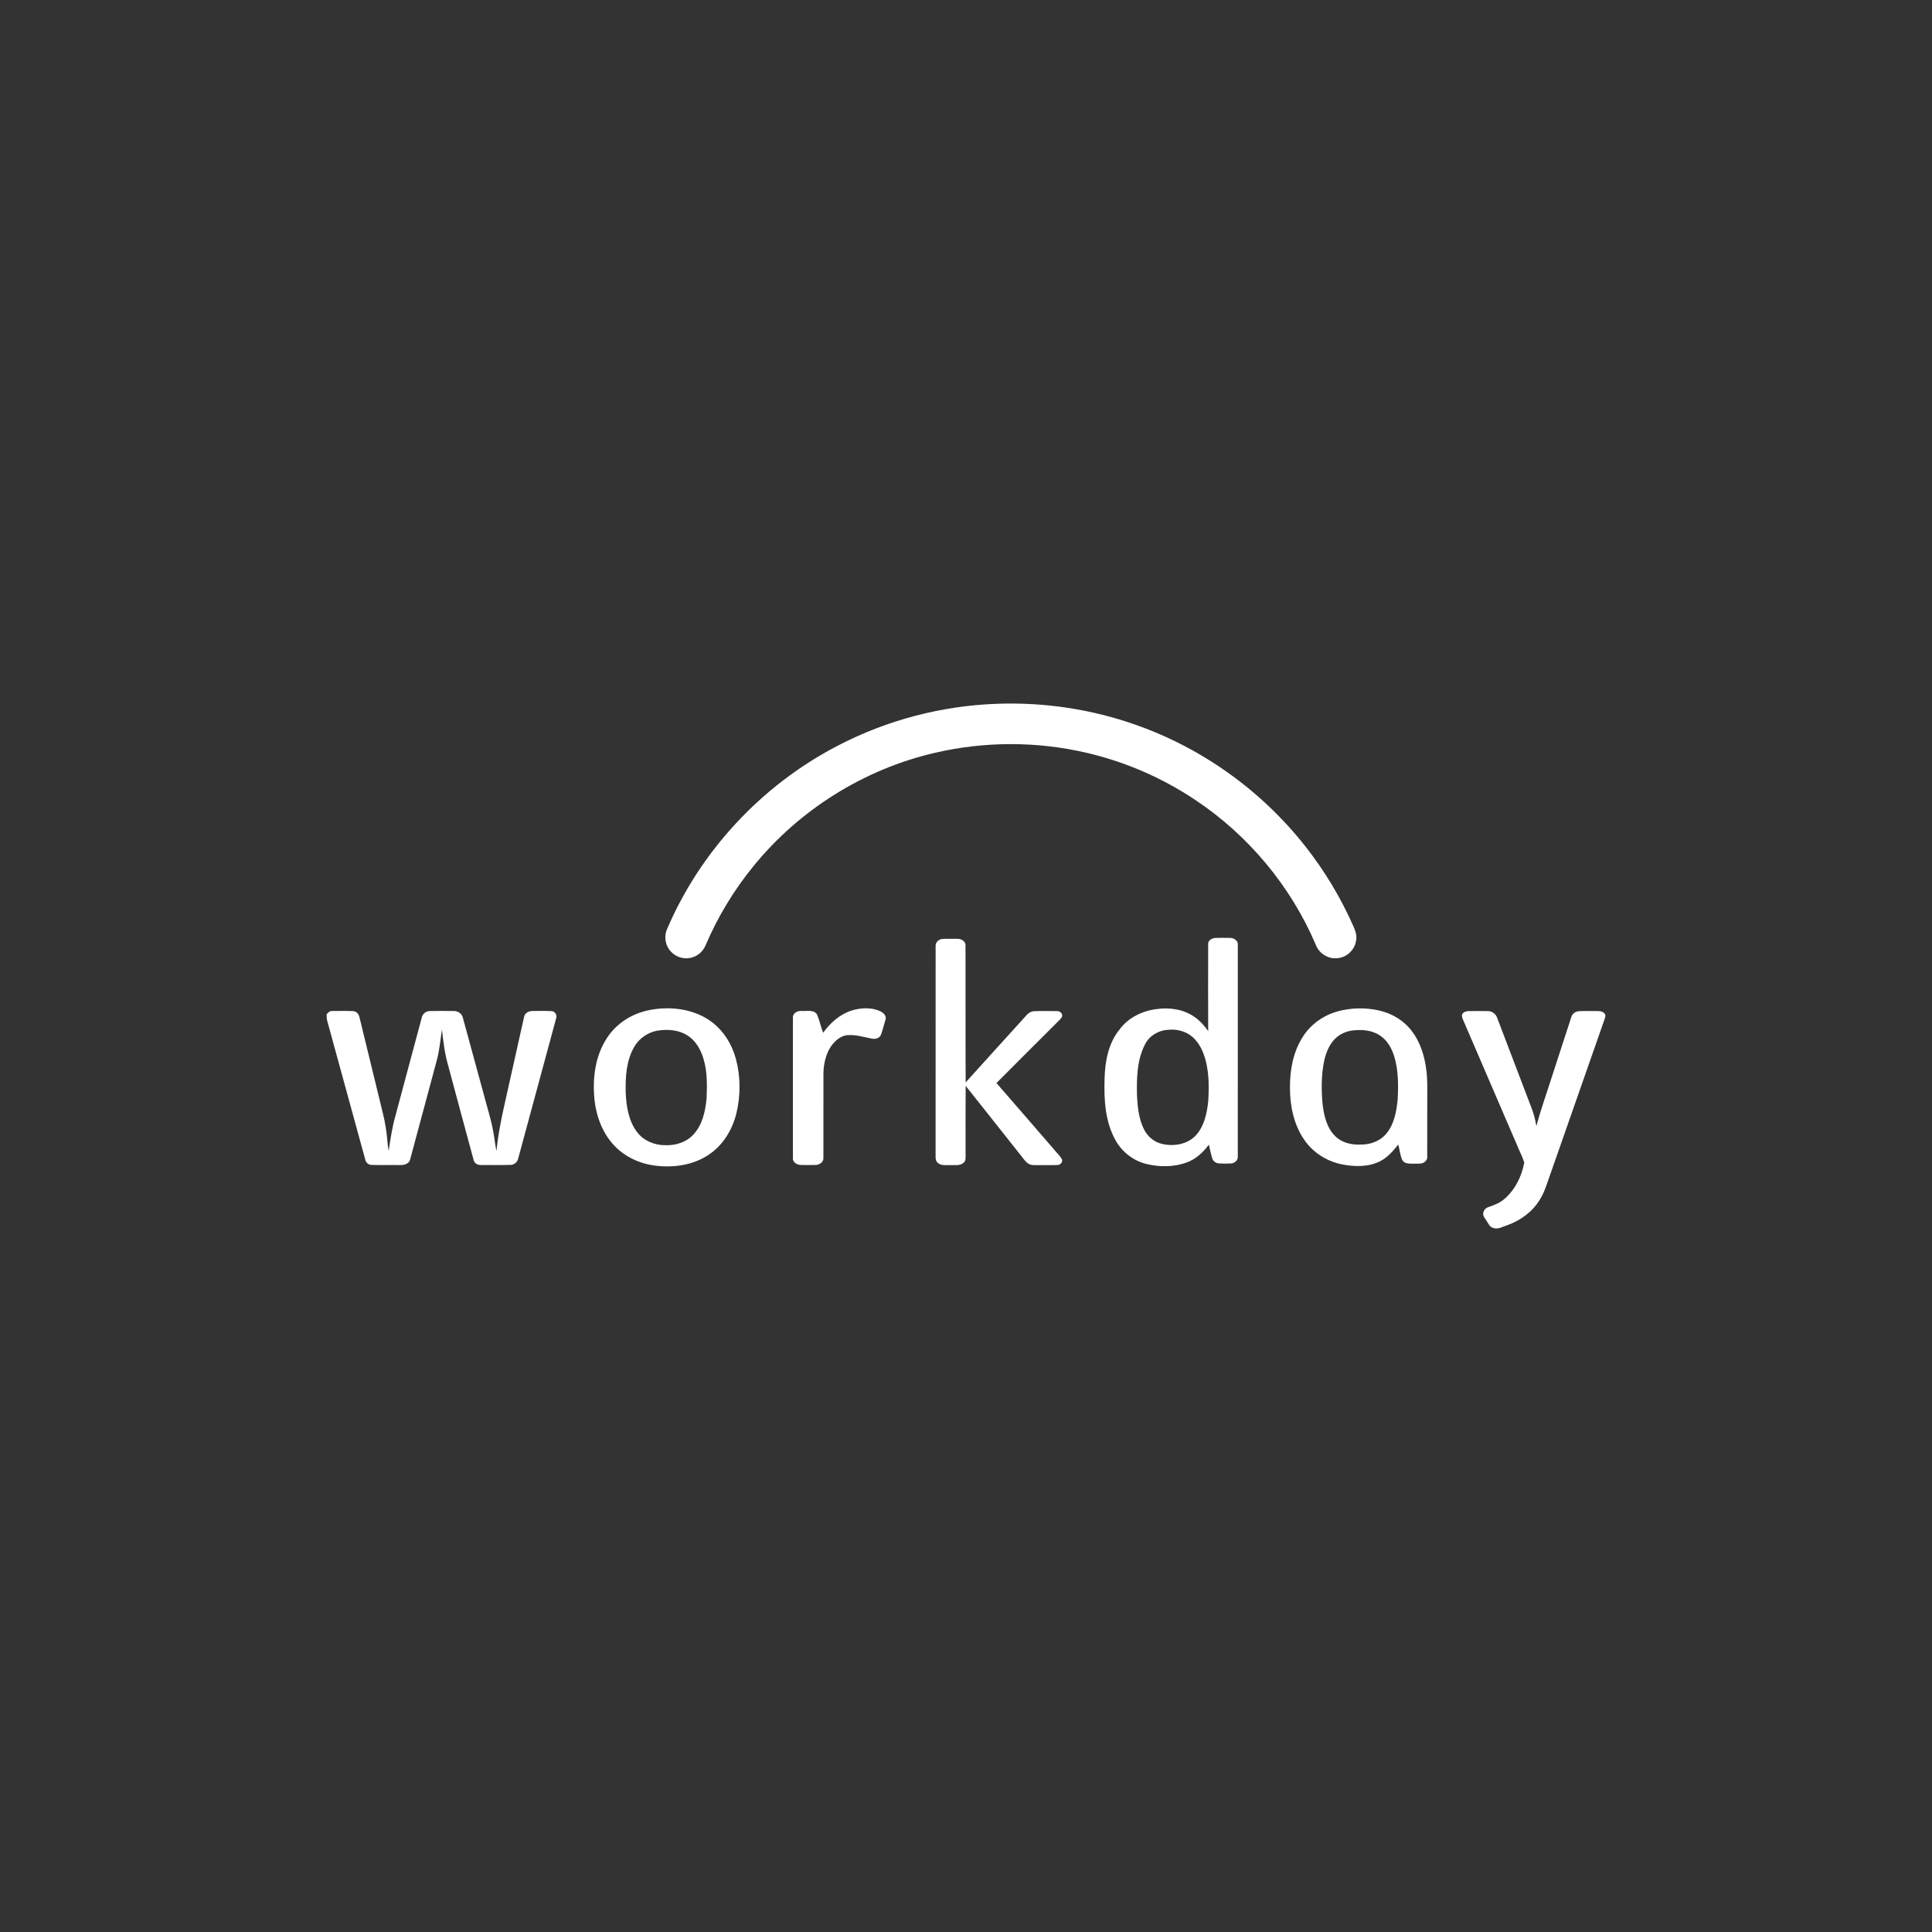 <?xml version="1.0" encoding="utf-8"?>
<!-- Generator: Adobe Illustrator 19.0.0, SVG Export Plug-In . SVG Version: 6.00 Build 0)  -->
<svg version="1.1" xmlns="http://www.w3.org/2000/svg" xmlns:xlink="http://www.w3.org/1999/xlink" x="0px" y="0px"
	 viewBox="0 0 240 240" style="enable-background:new 0 0 240 240;" xml:space="preserve">
<rect x="0" y="0" width="240" height="240" fill="#333333" stroke="none"/>
<style type="text/css">
	.st0{display:none;}
	.st1{display:inline;fill:#7D7D7D;stroke:#000000;stroke-miterlimit:10;}
	.st2{display:inline;}
	.st3{fill:#FFFFFF;}
	.st4{fill-rule:evenodd;clip-rule:evenodd;fill:#FFFFFF;}
</style>
<g id="background" class="st0">
	<rect id="XMLID_1_" x="-290.011" y="-287.714" class="st1" width="821.978" height="815.385"/>
</g>
<g id="adobe" class="st0">
	<g id="XMLID_41_" class="st2">
		<polygon id="XMLID_59_" class="st3" points="138.249,135.22 119.729,92.166 107.372,121.175 120.678,121.175 126.917,135.22 		"/>
		<polygon id="XMLID_58_" class="st3" points="158.759,134.888 128.982,64.755 158.759,64.755 		"/>
		<polygon id="XMLID_57_" class="st3" points="110.551,64.755 80.97,134.421 80.97,64.755 		"/>
		<path id="XMLID_54_" class="st3" d="M154.389,171.146c1.161,0.03,2.321-0.302,3.09-1.04l0.964,3.797
			c-0.784,0.528-1.582,1.07-4.401,1.13c-5.425,0.136-7.776-4.144-7.776-9.494c0-5.35,2.471-9.75,6.676-9.705
			c4.807-0.045,6.088,4.355,6.088,9.705c0,0.361-0.015,0.724-0.03,1.085h-8.394C150.802,169.368,151.918,171.086,154.389,171.146z
			 M152.942,159.633c-0.89,0-1.733,1.461-2.064,3.526h3.857C154.48,161.049,153.831,159.633,152.942,159.633z"/>
		<path id="XMLID_51_" class="st3" d="M121.989,155.836c4.415,0,6.676,4.355,6.676,9.705c0,5.349-2.261,9.705-6.676,9.705
			c-4.415,0-6.661-4.355-6.661-9.705C115.329,160.19,117.574,155.836,121.989,155.836z M119.819,165.54
			c0,3.255,0.98,5.907,2.17,5.907c1.19,0,2.17-2.652,2.17-5.907c0-3.255-0.98-5.907-2.17-5.907
			C120.799,159.633,119.819,162.285,119.819,165.54z"/>
		<path id="XMLID_48_" class="st3" d="M134.979,174.959h-4.175v-26.297h4.702v8.168c0.813-0.407,1.658-0.678,2.532-0.693
			c4.295-0.076,5.907,5.832,6.013,9.614c0.105,3.828-1.929,9.479-5.787,9.494c-1.311,0.015-2.366-0.618-3.285-1.356V174.959z
			 M135.507,169.488c0.437,1.161,1.01,2.035,1.884,2.004c1.326-0.015,2.155-3.647,2.155-5.681c0.015-2.08-0.527-5.681-2.095-5.862
			c-0.859-0.091-1.492,0.663-1.944,1.627V169.488z"/>
		<path id="XMLID_45_" class="st3" d="M108.427,173.888c-0.92,0.739-1.974,1.371-3.285,1.356c-3.858-0.015-5.892-5.666-5.786-9.494
			c0.105-3.783,1.718-9.69,6.013-9.614c0.874,0.015,1.718,0.286,2.532,0.693v-8.168h4.701v26.297h-4.174V173.888z M107.899,161.577
			c-0.452-0.964-1.085-1.718-1.944-1.627c-1.567,0.181-2.11,3.782-2.095,5.862c0,2.034,0.829,5.666,2.155,5.681
			c0.859,0.03,1.432-0.844,1.884-2.004V161.577z"/>
		<path id="XMLID_42_" class="st3" d="M92.754,168.283h-4.34l-1.266,6.676h-4.551l5.712-25.483h4.838l5.349,25.483H93.96
			L92.754,168.283z M89.138,164.455h2.923l-1.432-7.897L89.138,164.455z"/>
	</g>
</g>
<g id="genentech" class="st0">
	<g id="XMLID_62_" class="st2">
		<path id="XMLID_77_" class="st4" d="M55.853,116.472v-2.353c0,0,0.619-6.644-11.727-6.644c-11.45,0-12,6.644-12,6.644v11.83
			c0,0,0.964,6.576,12,6.576c9.382,0,11.727-4.707,11.727-4.707v-8.439H44.126v3.182h5.518v5.258c0,0-0.274,1.525-5.518,1.525
			c-6.138,0-5.793-3.394-5.793-3.394v-11.83c0,0-0.345-3.598,5.793-3.598c6.002,0,5.518,3.598,5.518,3.598v2.353H55.853
			L55.853,116.472z"/>
		<path id="XMLID_76_" class="st4" d="M77.511,115.796v15.985h4.999v-12.369c0.002,0,0-2.042,4.072-2.042
			c4.105,0,4.105,2.008,4.105,2.008v12.421h4.999v-12.94c0,0-0.207-4.222-9.105-4.222c-3.047,0-5.069,0.492-6.414,1.145l0.035-0.005
			L77.511,115.796L77.511,115.796z"/>
		<path id="XMLID_75_" class="st4" d="M117.243,115.796v15.985h5.001v-12.369c0,0,0-2.042,4.071-2.042
			c4.102,0,4.102,2.008,4.102,2.008v12.421h5v-12.94c0,0-0.206-4.222-9.102-4.222c-3.047,0-5.07,0.492-6.417,1.145l0.035-0.005
			L117.243,115.796L117.243,115.796z"/>
		<path id="XMLID_72_" class="st4" d="M167.797,124.877h-13.175c0,0-0.036,2.962-0.011,2.962c0.022,0,0.011,2.022,4.081,2.022
			c4.107,0,4.111-2.032,4.111-2.032l-0.005-1.326h4.998v1.314c0,0,0.38,4.707-9.105,4.707c-9.484,0-9.071-4.707-9.071-4.707v-8.199
			c0,0-0.38-4.707,9.071-4.707c9.52,0,9.105,4.742,9.105,4.742V124.877L167.797,124.877z M154.614,119.724l0.008,1.832h8.177
			c0,0,0.013-1.84,0.013-1.832c0,0,0.005-2.076-4.119-2.076C154.622,117.648,154.614,119.724,154.614,119.724L154.614,119.724z"/>
		<path id="XMLID_71_" class="st4" d="M187.732,121.855v-2.201c0,0,0.413-4.742-9.106-4.742c-9.448,0-9.07,4.707-9.07,4.707v8.199
			c0,0-0.414,4.707,9.07,4.707c9.484,0,9.106-4.707,9.106-4.707v-2.04h-5.001l0.007,2.051c0,0-0.007,2.032-4.113,2.032
			c-4.069,0-4.058-2.043-4.083-2.044c-0.021,0,0.014-8.093,0.014-8.093c0.014,0,0.068-2.076,4.277-2.076
			c3.964,0,3.896,2.041,3.896,2.041v2.157L187.732,121.855L187.732,121.855z"/>
		<path id="XMLID_70_" class="st4" d="M136.559,115.516h1.585v-3.839h5v3.839h5.484v2.699h-5.484v9.825c0,0,0.277,2.491,5.243,1.804
			c0,0,0.026,2.438-0.006,2.444c-4.311,0.56-10.237,0.112-10.237-4.248c0-4.358,0-9.825,0-9.825h-1.585V115.516L136.559,115.516z"/>
		<path id="XMLID_69_" class="st4" d="M189.698,107.689c0,0,5.001,0.044,5.001-0.008c0-0.035-0.027,7.335,0,7.335
			c1.102-0.236,2.423-0.38,4.069-0.38c8.899,0,9.106,4.222,9.106,4.222v12.94h-5.001v-12.421c0,0,0-2.008-4.105-2.008
			c-4.069,0-4.069,2.042-4.069,2.042v12.369h-5.001V107.689L189.698,107.689z"/>
		<path id="XMLID_66_" class="st4" d="M115.556,124.877h-13.173c0,0-0.035,2.962-0.011,2.962c0.022,0,0.011,2.022,4.08,2.022
			c4.106,0,4.114-2.032,4.114-2.032l-0.008-1.326h4.998v1.314c0,0,0.382,4.707-9.105,4.707c-9.485,0-9.07-4.707-9.07-4.707v-8.199
			c0,0-0.378-4.707,9.07-4.707c9.519,0,9.105,4.742,9.105,4.742V124.877L115.556,124.877z M102.377,119.724l0.006,1.832h8.175
			c0,0,0.014-1.84,0.014-1.832c0.001,0,0.006-2.076-4.121-2.076C102.383,117.648,102.377,119.724,102.377,119.724L102.377,119.724z"
			/>
		<path id="XMLID_63_" class="st4" d="M75.821,124.877H62.645c0,0-0.033,2.962-0.009,2.962c0.023,0,0.009,2.022,4.081,2.022
			c4.103,0,4.113-2.032,4.113-2.032l-0.009-1.326h5.001v1.314c0,0,0.38,4.707-9.105,4.707c-9.485,0-9.071-4.707-9.071-4.707v-8.199
			c0,0-0.38-4.707,9.071-4.707c9.519,0,9.105,4.742,9.105,4.742V124.877L75.821,124.877z M62.64,119.724l0.005,1.832h8.175
			c0,0,0.016-1.84,0.016-1.832c0,0,0.006-2.076-4.119-2.076C62.645,117.648,62.64,119.724,62.64,119.724L62.64,119.724z"/>
	</g>
</g>
<g id="cisco" class="st0">
	<g id="XMLID_78_" class="st2">
		<rect id="XMLID_94_" x="89.58" y="49.05" class="st3" width="6.142" height="24.335"/>
		<path id="XMLID_93_" class="st3" d="M145.238,56.024c-0.249-0.131-2.224-1.304-5.167-1.304c-3.962,0-6.722,2.767-6.722,6.495
			c0,3.616,2.641,6.497,6.722,6.497c2.89,0,4.906-1.145,5.167-1.292v6.535c-0.773,0.213-2.865,0.865-5.598,0.865
			c-6.905,0-12.959-4.764-12.959-12.605c0-7.27,5.477-12.596,12.959-12.596c2.89,0,5.022,0.697,5.598,0.87V56.024z"/>
		<path id="XMLID_92_" class="st3" d="M81.145,56.024c-0.248-0.131-2.223-1.304-5.165-1.304c-3.975,0-6.729,2.767-6.729,6.495
			c0,3.616,2.636,6.497,6.729,6.497c2.89,0,4.892-1.145,5.165-1.292v6.535c-0.77,0.213-2.863,0.865-5.61,0.865
			c-6.898,0-12.954-4.764-12.954-12.605c0-7.27,5.486-12.596,12.954-12.596c2.89,0,5.022,0.697,5.61,0.87V56.024z"/>
		<path id="XMLID_89_" class="st3" d="M177.419,61.214c0,6.962-5.373,12.605-12.854,12.605c-7.493,0-12.854-5.643-12.854-12.605
			c0-6.952,5.361-12.596,12.854-12.596C172.046,48.618,177.419,54.262,177.419,61.214z M164.565,54.814
			c-3.649,0-6.357,2.867-6.357,6.4c0,3.538,2.708,6.404,6.357,6.404c3.635,0,6.343-2.867,6.343-6.404
			C170.908,57.681,168.2,54.814,164.565,54.814z"/>
		<path id="XMLID_88_" class="st3" d="M119.017,54.579c-0.091-0.026-2.68-0.739-4.799-0.739c-2.472,0-3.806,0.822-3.806,1.991
			c0,1.485,1.805,1.999,2.811,2.324l1.7,0.536c3.989,1.266,5.807,3.998,5.807,6.957c0,6.118-5.375,8.171-10.083,8.171
			c-3.269,0-6.329-0.6-6.63-0.666v-5.598c0.549,0.135,3.125,0.901,5.807,0.901c3.047,0,4.459-0.889,4.459-2.272
			c0-1.235-1.217-1.942-2.746-2.423c-0.366-0.123-0.929-0.296-1.307-0.427c-3.426-1.079-6.278-3.085-6.278-7.113
			c0-4.553,3.413-7.611,9.076-7.611c2.995,0,5.806,0.728,5.99,0.775V54.579z"/>
		<path id="XMLID_87_" class="st3" d="M56.069,22.891c0-1.672-1.369-3.033-3.048-3.033c-1.676,0-3.048,1.361-3.048,3.033v6.39
			c0,1.688,1.372,3.052,3.048,3.052c1.679,0,3.048-1.363,3.048-3.052V22.891z"/>
		<path id="XMLID_86_" class="st3" d="M72.816,14.507c0-1.672-1.373-3.037-3.048-3.037c-1.679,0-3.048,1.366-3.048,3.037v14.775
			c0,1.688,1.369,3.052,3.048,3.052c1.675,0,3.048-1.363,3.048-3.052V14.507z"/>
		<path id="XMLID_85_" class="st3" d="M89.568,3.037C89.568,1.361,88.195,0,86.521,0c-1.687,0-3.06,1.361-3.06,3.037v32.319
			c0,1.684,1.373,3.042,3.06,3.042c1.674,0,3.047-1.359,3.047-3.042V3.037z"/>
		<path id="XMLID_84_" class="st3" d="M106.306,14.507c0-1.672-1.36-3.037-3.047-3.037c-1.673,0-3.047,1.366-3.047,3.037v14.775
			c0,1.688,1.374,3.052,3.047,3.052c1.687,0,3.047-1.363,3.047-3.052V14.507z"/>
		<path id="XMLID_83_" class="st3" d="M123.044,22.891c0-1.672-1.372-3.033-3.033-3.033c-1.687,0-3.047,1.361-3.047,3.033v6.39
			c0,1.688,1.36,3.052,3.047,3.052c1.661,0,3.033-1.363,3.033-3.052V22.891z"/>
		<path id="XMLID_82_" class="st3" d="M139.799,14.507c0-1.672-1.361-3.037-3.049-3.037c-1.674,0-3.033,1.366-3.033,3.037v14.775
			c0,1.688,1.359,3.052,3.033,3.052c1.688,0,3.049-1.363,3.049-3.052V14.507z"/>
		<path id="XMLID_81_" class="st3" d="M156.549,3.037c0-1.676-1.361-3.037-3.035-3.037c-1.686,0-3.044,1.361-3.044,3.037v32.319
			c0,1.684,1.359,3.042,3.044,3.042c1.674,0,3.035-1.359,3.035-3.042V3.037z"/>
		<path id="XMLID_80_" class="st3" d="M173.301,14.507c0-1.672-1.359-3.037-3.073-3.037c-1.674,0-3.032,1.366-3.032,3.037v14.775
			c0,1.688,1.359,3.052,3.032,3.052c1.714,0,3.073-1.363,3.073-3.052V14.507z"/>
		<path id="XMLID_79_" class="st3" d="M190.027,22.891c0-1.672-1.361-3.033-3.033-3.033c-1.688,0-3.049,1.361-3.049,3.033v6.39
			c0,1.688,1.361,3.052,3.049,3.052c1.672,0,3.033-1.363,3.033-3.052V22.891z"/>
	</g>
</g>
<g id="intel" class="st0">
	<g id="XMLID_95_" class="st2">
		<path id="XMLID_105_" class="st4" d="M43.332,108.469v4.089c0,7.214,2.861,13.627,5.775,17.992
			c3.298,4.942,7.692,7.865,12.727,11.04c3.973,2.505,11.995,5.283,17.414,6.353c6.68,1.319,13.422,2.31,21.457,2.31h3.961
			c24.693,0,49.781-7.17,65.934-15.717v-11.628c-4.371,2.313-9.752,5.366-14.797,6.925c-1.072,0.331-2.764,1.064-3.887,1.479
			c-1.383,0.511-2.741,0.846-4.11,1.384c-2.048,0.806-6.177,1.912-8.46,2.401c-2.94,0.631-5.735,1.43-8.815,2.046
			c-3.177,0.636-6.006,0.978-9.304,1.557c-3.05,0.536-6.662,0.721-9.916,0.945c-3.399,0.234-6.927,0.384-10.605,0.384h-0.767
			c-13.095,0-25.587-2.059-34.33-6.432c-8.41-4.206-16.271-12.002-16.271-24.491v-1.15c0-5.875,1.804-10.389,3.501-14.643
			c0.745-1.868,2.149-4.248,3.22-5.853c0.669-1.003,1.212-1.733,1.915-2.685c0.628-0.851,1.606-1.769,2.098-2.502v-4.089
			c-2.037,1.364-4.179,4.048-5.907,5.849c-1.961,2.043-3.415,4.322-5.031,6.725C46.735,94.325,43.332,102.624,43.332,108.469
			L43.332,108.469z"/>
		<path id="XMLID_104_" class="st4" d="M196.668,86.363v-3.706c-0.043-0.068-0.594-4.146-0.69-4.677
			c-0.24-1.336-0.725-3.043-1.187-4.18c-1.154-2.838-2.113-4.758-3.838-7.023c-3.192-4.191-6.993-7.219-11.747-9.848
			c-8.727-4.826-22.009-7.751-35.567-7.751h-1.15c-13.989,0-25.558,2.326-36.493,5.419c-2.888,0.817-5.237,1.66-7.927,2.551
			c-2.227,0.738-5.487,1.973-7.503,2.975c-2.389,1.188-4.772,2.208-7.111,3.367c-1.239,0.614-5.996,3.525-6.772,3.706v3.067
			c1.054-0.246,4.938-2.391,6.43-3.026c2.071-0.881,4.671-2.189,6.756-2.827c0.946-0.289,2.508-0.881,3.447-1.281
			c1.139-0.486,2.329-0.782,3.54-1.188c2.307-0.774,4.886-1.646,7.326-2.257c5.256-1.318,9.888-2.388,15.638-3.402
			c4.899-0.863,11.79-1.736,17.303-1.736h5.75c11.196,0,23.315,2.571,30.495,6.561c4.357,2.421,7.285,4.458,10.289,8.239
			c2.264,2.849,5.088,8.532,5.088,13.568v2.172c0,5.307-2.757,11.014-5.058,14.109c-1.395,1.877-2.778,3.548-4.491,5.092
			c-0.833,0.751-4.721,3.837-5.656,4.055v8.433c1.801-0.15,7.221-3.639,8.614-4.675c2.566-1.908,4.866-4.105,6.825-6.592
			c2.227-2.829,3.429-4.902,5.049-8.368c0.733-1.569,1.157-3.18,1.692-4.953C195.936,91.467,196.653,86.386,196.668,86.363
			L196.668,86.363z"/>
		<path id="XMLID_101_" class="st4" d="M127.795,100.546v1.533c0,8.785,5.391,15.206,14.184,15.206h1.661
			c2.662,0,4.563-0.645,6.468-1.454c2.074-0.881,3.129-2.383,4.682-3.435l-5.016-4.694c-0.988,1.475-3.726,2.939-6.261,2.939h-1.406
			c-3.326,0-6.389-2.828-6.389-6.006v-0.894h19.934v-3.45c0-4.064-1.453-7.978-3.229-10.315c-1.686-2.218-5.106-4.763-8.91-4.763
			h-2.428c-4.019,0-7.655,2.523-9.617,4.694C129.463,92.124,127.795,96.345,127.795,100.546L127.795,100.546z M135.717,97.48v0.894
			h12.011v-0.639c0-3.172-2.281-6.006-5.622-6.006h-0.639C138.525,91.729,135.717,94.6,135.717,97.48L135.717,97.48z"/>
		<path id="XMLID_100_" class="st4" d="M80.644,116.774h7.794V92.113h7.028c1.549,0,2.811,1.199,2.811,2.683v21.978h7.922v-21.85
			c0-5.185-3.529-9.2-8.689-9.2H80.644V116.774L80.644,116.774z"/>
		<path id="XMLID_99_" class="st4" d="M111.95,107.574c0,5.248,3.412,9.2,8.561,9.2h5.367v-6.645h-3.961
			c-1.173,0-2.044-1.358-2.044-2.556V92.113h6.006v-6.389h-6.006v-8.561h-7.922V107.574L111.95,107.574z"/>
		<path id="XMLID_98_" class="st4" d="M160.25,109.235c0,2.121,1.285,4.045,2.394,5.145c0.596,0.591,1.536,1.079,2.408,1.426
			c1.221,0.486,1.852,0.417,3.12,0.713V72.818h-7.922V109.235L160.25,109.235z"/>
		<path id="XMLID_97_" class="st4" d="M65.535,93.006l0.031,15.462c0,5.238,3.071,8.578,8.05,8.689V85.724l-7.893,0.001
			L65.535,93.006L65.535,93.006z"/>
		<polygon id="XMLID_96_" class="st4" points="65.694,81.379 73.616,81.379 73.616,73.84 65.694,73.84 65.694,81.379 		"/>
	</g>
</g>
<g id="sony" class="st0">
	<g id="XMLID_106_" class="st2">
		<g id="XMLID_112_">
			<path id="XMLID_113_" class="st3" d="M94.212,178.315c-6.499,0-12.531-1.95-16.558-5.563c-3.042-2.73-4.505-6.44-4.505-10.257
				c0-3.772,1.525-7.507,4.505-10.223c3.738-3.407,10.342-5.542,16.558-5.542c6.879,0,12.385,1.733,16.594,5.552
				c2.995,2.717,4.444,6.436,4.444,10.213c0,3.661-1.537,7.561-4.444,10.257C106.887,176.388,100.729,178.315,94.212,178.315v-4.167
				c3.45,0,6.649-1.19,8.883-3.412c2.22-2.209,3.254-4.924,3.254-8.241c0-3.18-1.116-6.15-3.254-8.257
				c-2.204-2.173-5.48-3.394-8.883-3.394c-3.413,0-6.692,1.21-8.897,3.394c-2.127,2.106-3.245,5.087-3.245,8.257
				c0,3.16,1.129,6.137,3.245,8.241c2.207,2.196,5.474,3.412,8.897,3.412V178.315z"/>
		</g>
		<g id="XMLID_110_">
			<path id="XMLID_111_" class="st3" d="M46.713,146.744c-3.476,0-7.426,0.65-10.781,2.149c-3.096,1.383-5.632,3.616-5.632,7.322
				c-0.002,3.335,2.119,5.29,2.062,5.236c0.902,0.831,2.354,2.245,6.15,3.075c1.697,0.371,5.324,0.94,8.938,1.32
				c3.584,0.377,7.115,0.736,8.55,1.1c1.142,0.29,3.062,0.686,3.062,2.838c0,2.144-2.021,2.798-2.372,2.939
				c-0.351,0.141-2.776,1.252-7.135,1.252c-3.217,0-7.085-0.968-8.496-1.471c-1.624-0.579-3.33-1.344-4.92-3.286
				c-0.396-0.483-1.019-1.807-1.019-3.119h-3.945v11.053h4.384c0,0,0-1.213,0-1.494c0-0.169,0.212-0.87,0.949-0.536
				c0.916,0.416,3.603,1.487,6.414,2.073c2.304,0.481,3.791,0.826,6.655,0.826c4.674,0,7.186-0.761,8.922-1.257
				c1.635-0.467,3.655-1.309,5.298-2.618c0.888-0.708,2.838-2.522,2.838-5.816c0-3.161-1.696-5.123-2.293-5.72
				c-0.813-0.813-1.806-1.445-2.841-1.931c-0.901-0.423-2.325-0.934-3.489-1.219c-2.26-0.555-7.369-1.238-9.814-1.494
				c-2.561-0.268-7.007-0.637-8.782-1.186c-0.539-0.167-1.634-0.69-1.634-1.963c0-0.906,0.501-1.674,1.493-2.295
				c1.573-0.985,4.754-1.6,8.069-1.6c3.918-0.014,7.237,0.883,9.348,1.825c0.719,0.321,1.558,0.782,2.226,1.327
				c0.752,0.614,1.811,1.889,2.192,3.668h3.541v-9.621h-3.954v1.117c0,0.362-0.372,0.831-1.076,0.442
				C57.849,148.756,52.846,146.753,46.713,146.744z"/>
		</g>
		<g id="XMLID_108_">
			<path id="XMLID_109_" class="st3" d="M133.364,148.493l19.288,17.406l-0.198-11.719c-0.02-1.537-0.303-2.179-1.964-2.179
				c-2.222,0-3.627,0-3.627,0v-3.505h16.493v3.505c0,0-1.317,0-3.539,0c-1.695,0-1.801,0.543-1.823,2.179l0.299,22.395h-5.648
				l-22.214-19.828l0.003,14.071c0.02,1.531,0.092,2.25,1.667,2.25c2.22,0,3.962,0,3.962,0v3.505h-16.197v-3.505
				c0,0,1.566,0,3.786,0c1.414,0,1.358-1.348,1.358-2.329v-16.425c0-1.06-0.149-2.309-2.369-2.309h-3.072v-3.511H133.364z"/>
		</g>
		<path id="XMLID_107_" class="st3" d="M182.2,173.061c0.154,0,0.843-0.02,0.976-0.061c0.381-0.118,0.64-0.39,0.76-0.673
			c0.05-0.119,0.076-0.646,0.076-0.758c0,0,0.002-5.356,0.002-5.541c0-0.133-0.01-0.192-0.236-0.487
			c-0.249-0.325-10.102-11.492-10.553-11.984c-0.561-0.612-1.544-1.556-3.039-1.556c-1.189,0-3.426,0-3.426,0v-3.507h19.338v3.503
			c0,0-1.88,0-2.331,0c-0.538,0-0.896,0.512-0.436,1.079c0,0,6.508,7.785,6.569,7.866c0.061,0.082,0.112,0.103,0.194,0.026
			c0.082-0.077,6.671-7.82,6.722-7.881c0.313-0.376,0.102-1.086-0.574-1.086c-0.451,0-2.394,0-2.394,0v-3.507H209.7v3.507
			c0,0-2.352,0-3.541,0c-1.285,0-1.808,0.238-2.775,1.33c-0.442,0.5-10.401,11.868-10.672,12.176
			c-0.142,0.161-0.129,0.387-0.129,0.52c0,0.214,0,5.026,0,5.539c0,0.113,0.026,0.64,0.076,0.758c0.12,0.284,0.379,0.555,0.76,0.673
			c0.133,0.041,0.812,0.061,0.966,0.061c0.697,0,3.622,0,3.622,0v3.506h-19.241v-3.506L182.2,173.061z"/>
	</g>
</g>
<g id="HP" class="st0">
	<g id="XMLID_114_" class="st2">
		<path id="XMLID_116_" class="st3" d="M119.856,68.689c1.528-0.009,3.051-0.355,4.567-0.032c6.714,0.595,13.334,2.44,19.307,5.585
			c7.726,3.957,14.373,9.973,19.195,17.183c4.919,7.333,7.832,15.968,8.488,24.768c-0.108,2.329-0.176,4.673,0.05,6.996
			c-0.482,6.691-2.156,13.326-5.142,19.35c-3.406,7.002-8.448,13.197-14.587,17.984c-7.65,5.998-17.036,9.75-26.722,10.639
			c-1.475,0.105-2.948,0.378-4.432,0.264c-0.983-0.065-1.989,0.249-2.933-0.153c3.617-10.175,7.23-20.353,10.879-30.52
			c3.971-0.073,7.946,0.026,11.917-0.047c2.534-0.088,5.039-1.631,5.872-4.095c3.359-9.457,6.802-18.887,10.055-28.385
			c0.534-1.434,0.83-3.033,0.405-4.535c-0.575-1.904-2.317-3.25-4.189-3.754c-1.625-0.505-3.341-0.32-5.013-0.349
			c-5.098-0.015-10.196,0.026-15.291-0.023c-0.082,0.17-0.249,0.507-0.331,0.675c-8.254,23.184-16.494,46.374-24.78,69.547
			c-8.512-2.209-16.443-6.632-22.768-12.745c-7.618-7.289-12.906-16.983-14.863-27.346c-0.613-3.112-0.836-6.28-1.006-9.439
			c0.138-6.579,1.217-13.188,3.696-19.307c6.045-15.455,20.034-27.625,36.296-31.104c-8.324,23.082-16.455,46.233-24.777,69.318
			c0.531,0.161,1.088,0.1,1.634,0.105c3.033-0.015,6.069,0.006,9.102-0.006c0.414-0.003,0.37-0.578,0.543-0.842
			c3.655-10.319,7.354-20.623,11.02-30.937c0.22-0.64,0.425-1.285,0.719-1.892c1.901,0.032,3.801-0.009,5.702,0.02
			c-3.986,11.179-7.937,22.374-11.982,33.532c0.422,0.17,0.883,0.117,1.326,0.127c3.185-0.03,6.371,0.02,9.556-0.023
			c3.599-10.158,7.242-20.298,10.85-30.45c0.771-2.077,0.839-4.532-0.387-6.447c-1.071-1.695-3.103-2.505-5.042-2.584
			c-2.652-0.079-5.306,0.006-7.961-0.041C112.479,89.371,116.237,79.055,119.856,68.689z"/>
		<path id="XMLID_115_" class="st3" d="M140.99,105.724c0.317-0.358,0.88-0.141,1.302-0.203c1.472,0.027,2.945-0.012,4.417,0.021
			c-3.429,9.788-7.019,19.52-10.392,29.329c-1.907,0.135-3.828,0.053-5.737,0.041C134.062,125.188,137.508,115.45,140.99,105.724z"
			/>
	</g>
</g>
<g id="vmware" class="st0">
	<g id="XMLID_117_" class="st2">
		<path id="XMLID_126_" class="st4" d="M80.852,109.043c-0.642-1.007-2.154-2.193-3.321-2.726c-1.506-0.687-3.178-0.987-5.063-0.988
			c-2.839-0.001-5.445,1.386-7.543,3.011c-0.291,0.225-0.575,0.516-0.844,0.688c-0.332-0.251-0.872-1.327-3.052-2.518
			c-1.229-0.671-2.767-1.185-4.455-1.182c-3.725,0.007-6.029,1.66-7.522,3.704c-1.178,1.612-2.673,5.578-3.571,7.656l-3.34,7.906
			c-0.197-0.176-2.993-6.925-3.023-7c-0.179-0.447-4.065-9.817-4.517-10.491c-0.594-0.888-1.647-1.769-3.241-1.775
			c-2.822-0.011-4.939,2.71-3.652,5.61c1.023,2.305,2.103,4.563,3.15,6.844c1.563,3.407,3.201,6.871,4.726,10.28
			c0.945,2.113,2.022,4.883,4.032,6.012c1.106,0.621,2.855,0.79,4.189,0.357c2.412-0.783,3.304-3.201,4.443-5.551
			c1.076-2.22,2.09-4.694,3.163-6.878c0.546-1.112,1.03-2.267,1.56-3.407l2.366-5.14c0.268-0.59,0.641-1.188,1.569-0.906
			c0.713,0.216,0.851,0.752,0.85,1.625v12.524c0.001,2.669-0.537,6.427,2.406,7.645c1.321,0.547,2.998,0.357,4.026-0.343
			c0.891-0.607,1.614-1.707,1.779-3.261c0.112-1.052,0.04-10.757,0.04-12.477c0-0.755-0.054-1.695,0.067-2.413
			c0.533-3.155,4.042-4.047,6.251-2.984c1.052,0.506,1.876,1.47,2.139,2.881c0.176,0.945,0.085,8.779,0.085,9.918
			c0,1.553-0.097,3.466,0.027,4.968c0.128,1.554,0.794,2.679,1.701,3.334c1.005,0.725,2.611,0.942,3.977,0.413
			c3.041-1.177,2.547-4.836,2.547-7.473v-9.989c-0.003-1.736,0.563-2.79,1.497-3.544c1.849-1.492,5.595-1.316,6.713,1.518
			c0.489,1.24,0.329,3.149,0.33,4.614c0,1.673,0,3.347,0,5.02c0,1.673,0,3.347,0,5.02c-0.001,1.82,0.235,2.799,1.145,3.899
			c0.671,0.812,2.121,1.406,3.688,1.168c1.434-0.218,2.405-1.116,2.889-2.133c0.671-1.411,0.528-2.799,0.528-4.487v-9.989
			c0-1.538,0.1-3.405-0.151-4.862c-0.497-2.883-2.185-4.9-3.955-6.089c-3.402-2.286-8.007-2.242-11.755-0.148
			C82.019,107.859,81.011,108.951,80.852,109.043L80.852,109.043z"/>
		<path id="XMLID_125_" class="st4" d="M121.716,112.659c0.586,1.567,1.086,3.2,1.669,4.803c1.696,4.666,3.329,9.691,5,14.399
			c0.337,0.951,0.493,1.595,1.161,2.106c0.646,0.494,1.686,0.59,2.495,0.165c0.724-0.38,1.044-1.009,1.359-1.899
			c0.286-0.807,0.561-1.558,0.851-2.358c1.159-3.19,2.296-6.321,3.432-9.51c1.13-3.175,2.322-6.316,3.43-9.509
			c0.275-0.794,0.645-1.637,0.847-2.416c0.555-2.136-1.99-3.275-3.301-2.001c-0.548,0.532-0.732,1.32-1.027,2.181
			c-1.093,3.183-2.224,6.421-3.347,9.593c-0.036,0.1-3.24,9.419-3.368,9.563l-5.969-17.314c-0.34-0.997-0.651-1.899-0.994-2.889
			c-0.342-0.988-0.985-1.658-2.252-1.659c-1.298-0.001-1.836,0.723-2.186,1.727l-4.999,14.415c-0.258,0.749-1.816,5.109-1.976,5.742
			l-1.712-4.828c-1.696-4.792-3.283-9.631-4.98-14.431c-0.324-0.916-0.467-1.622-1.097-2.161c-0.642-0.549-1.687-0.631-2.479-0.141
			c-1.691,1.046-0.625,2.976-0.01,4.644c1.166,3.161,2.253,6.362,3.418,9.521l4.28,11.921c0.311,0.881,0.678,1.465,1.381,1.828
			c0.815,0.42,1.957,0.24,2.514-0.236c0.61-0.522,0.805-1.217,1.105-2.106c0.541-1.6,1.117-3.218,1.678-4.793
			c0.565-1.585,1.097-3.191,1.678-4.793l2.936-8.394C121.325,113.617,121.57,112.81,121.716,112.659L121.716,112.659z"/>
		<path id="XMLID_122_" class="st4" d="M162.545,121.159c0.106,2.103,0.169,4.195-0.888,5.993c-0.815,1.386-2.093,2.487-3.716,3.218
			c-3.686,1.662-8.383,1.19-10.488-1.369c-1.104-1.342-1.557-3.331-0.758-5.316c0.634-1.575,2.011-2.569,3.777-3.161
			c2.536-0.849,6.518-0.587,9.274-0.041C160.737,120.68,161.614,120.933,162.545,121.159L162.545,121.159z M162.501,118.076
			c-0.51-0.08-1.076-0.284-1.599-0.401c-5.412-1.218-13.833-1.525-17.287,3.293c-1.159,1.617-1.804,3.926-1.384,6.429
			c1.139,6.796,10.041,8.742,15.765,6.087c1.019-0.473,1.697-0.943,2.489-1.549c1.016-0.777,1.552-1.608,2.008-2.027
			c0.122,1.912-0.471,3.775,1.245,4.395c0.857,0.309,1.667,0.047,2.145-0.44c0.643-0.655,0.591-1.158,0.592-2.249
			c0.002-3.778,0.002-7.556,0-11.334c-0.001-3.823,0.196-6.79-1.576-9.7c-1.349-2.216-3.585-3.739-6.944-4.384
			c-3.132-0.601-7.29-0.271-10.091,0.702c-0.525,0.182-1.539,0.545-1.951,0.841c-1.31,0.941-0.703,3.166,1.001,3.26
			c0.668,0.037,1.56-0.459,2.151-0.669c2.789-0.993,7.085-1.105,9.691,0.131C161.934,111.967,162.538,114.811,162.501,118.076
			L162.501,118.076z"/>
		<path id="XMLID_119_" class="st4" d="M191.063,118.669c0.44-4.895,3.743-9.29,8.759-9.342c5.467-0.057,8.478,4.506,8.769,9.349
			L191.063,118.669L191.063,118.669z M191.079,121.737c1.553-0.085,3.334-0.008,4.912-0.008h9.836c1.613,0,3.319,0.054,4.92-0.002
			c0.797-0.028,1.31-0.397,1.614-0.867c0.396-0.615,0.328-1.318,0.277-2.1c-0.181-2.749-0.932-5.246-2.375-7.469
			c-0.452-0.697-1.08-1.482-1.641-2.034c-2.013-1.98-4.658-3.182-7.621-3.382c-3.167-0.214-5.665,0.615-7.817,1.972
			c-1.176,0.742-1.74,1.367-2.632,2.285c-0.649,0.667-1.462,1.916-1.979,2.937c-1.162,2.299-1.77,5.143-1.616,8.132
			c0.306,5.945,3.606,10.122,7.597,12.054c4.797,2.322,11.103,1.636,15.125-1.777c0.479-0.407,0.882-0.751,1.304-1.181
			c0.954-0.973,0.396-2.702-1.025-2.917c-1.159-0.175-1.717,0.848-3.119,1.775c-1.673,1.106-3.338,1.726-5.497,1.853
			c-4.273,0.251-7.684-1.96-9.264-5.416C191.683,124.733,191.049,122.832,191.079,121.737L191.079,121.737z"/>
		<path id="XMLID_118_" class="st4" d="M171.485,107.962v24.324c0,2.642,4.138,2.898,4.153-0.155c0.001-2.967,0-5.935,0-8.902
			c0.001-2.992,0.369-5.083,1.487-7.423c1.457-3.05,4.435-5.072,7.754-5.606c0.733-0.118,1.185-0.169,1.659-0.561
			c1.207-0.997,1.003-3.726-1.472-3.724c-3.418,0.003-7.004,2.604-8.703,5.404l-0.709,1.302c-0.094-0.918-0.017-2.249-0.017-3.211
			c-0.001-1.192,0.15-1.956-0.467-2.787c-0.388-0.523-1.442-0.995-2.369-0.621C172.118,106.279,171.485,106.979,171.485,107.962
			L171.485,107.962z"/>
	</g>
</g>
<g id="chase" class="st0">
	<g id="XMLID_138_" class="st2">
		<path id="XMLID_149_" class="st4" d="M115.475,133.341c0.989-1.544,1.859-2.96,2.805-4.324c0.155-0.224,0.641-0.303,0.975-0.304
			c4.43-0.02,8.86-0.011,13.289-0.014c2.237-0.001,2.728-0.496,2.733-2.731c0.001-0.527,0.003-1.053-0.001-1.58
			c-0.016-1.826-0.507-2.329-2.313-2.332c-3.593-0.007-7.188,0.055-10.779-0.037c-1.11-0.029-2.278-0.309-3.297-0.755
			c-1.597-0.698-2.498-2.115-2.892-3.779c-0.483-2.042-0.506-4.127-0.039-6.173c0.578-2.533,2.565-4.258,5.166-4.512
			c1.29-0.126,2.597-0.105,3.897-0.109c4.677-0.013,9.355-0.009,14.032-0.009c0.213,0,0.425,0.02,0.839,0.041
			c-0.68,1.08-1.383,2.013-1.886,3.042c-0.597,1.22-1.447,1.552-2.776,1.521c-3.963-0.094-7.929-0.034-11.894-0.028
			c-1.736,0.003-2.212,0.477-2.23,2.198c-0.007,0.62-0.014,1.24,0.007,1.858c0.046,1.377,0.568,1.911,1.942,1.918
			c3.377,0.016,6.753,0,10.129,0.014c0.71,0.003,1.426,0.039,2.128,0.138c2.892,0.405,4.822,2.093,5.214,4.983
			c0.259,1.909,0.275,3.915-0.005,5.818c-0.479,3.245-2.832,5.076-6.518,5.131C127.904,133.407,121.802,133.341,115.475,133.341z"/>
		<path id="XMLID_148_" class="st4" d="M151.101,111.255c0,2.112,0,4.056,0,6.093c4.852,0,9.669,0,14.568,0c0,1.522,0,2.955,0,4.491
			c-4.805,0-9.621,0-14.52,0c0,2.306,0,4.512,0,6.861c0.364,0,0.723,0,1.083,0c4.399,0,8.797,0.01,13.196-0.012
			c0.591-0.003,0.961,0.15,1.274,0.68c0.763,1.296,1.596,2.552,2.471,3.933c-7.881,0-15.603,0-23.461,0c0-0.342,0-0.67,0-0.998
			c0-8.209,0.007-16.418-0.012-24.626c-0.002-0.683,0.12-0.985,0.902-0.981c7.217,0.028,14.435,0.016,21.653,0.019
			c0.211,0,0.422,0.035,0.818,0.07c-0.955,1.494-1.824,2.904-2.764,4.265c-0.132,0.192-0.612,0.196-0.931,0.197
			c-4.399,0.012-8.797,0.008-13.196,0.008C151.847,111.255,151.515,111.255,151.101,111.255z"/>
		<path id="XMLID_147_" class="st4" d="M59.591,117.225c4.989,0,9.836,0,14.797,0c0-0.543,0-1.031,0-1.52
			c0-2.695,0.017-5.39-0.012-8.084c-0.007-0.658,0.143-0.949,0.87-0.923c1.445,0.05,2.893,0.015,4.396,0.015
			c0,8.927,0,17.735,0,26.596c-1.733,0-3.421,0-5.235,0c0-3.786,0-7.545,0-11.368c-4.969,0-9.811,0-14.77,0c0,3.781,0,7.541,0,11.36
			c-1.801,0-3.488,0-5.258,0c0-8.817,0-17.622,0-26.515c1.709,0,3.417,0,5.21,0C59.591,110.247,59.591,113.674,59.591,117.225z"/>
		<path id="XMLID_144_" class="st4" d="M82.754,133.361c0.199-0.466,0.329-0.803,0.484-1.13c3.896-8.226,7.8-16.447,11.677-24.682
			c0.292-0.62,0.625-0.885,1.324-0.852c1.237,0.057,2.48-0.021,3.716,0.042c0.318,0.016,0.775,0.273,0.906,0.546
			c4.103,8.572,8.174,17.16,12.247,25.747c0.025,0.052,0.015,0.12,0.034,0.316c-1.876,0-3.741,0.016-5.605-0.027
			c-0.171-0.004-0.386-0.355-0.492-0.586c-0.646-1.407-1.289-2.816-1.885-4.244c-0.212-0.509-0.501-0.679-1.046-0.676
			c-4.09,0.021-8.18,0.021-12.27,0c-0.547-0.003-0.834,0.171-1.046,0.678c-0.598,1.427-1.223,2.845-1.902,4.236
			c-0.138,0.282-0.554,0.596-0.851,0.605C86.345,133.391,84.641,133.361,82.754,133.361z M102.826,123.29
			c-1.619-3.698-3.193-7.293-4.86-11.101c-1.662,3.825-3.227,7.425-4.824,11.101C96.444,123.29,99.554,123.29,102.826,123.29z"/>
		<path id="XMLID_143_" class="st4" d="M51.103,133.346c-5.943,0-11.674,0.104-17.399-0.032c-4.761-0.114-7.667-3.22-7.734-7.985
			c-0.05-3.561-0.052-7.123,0.001-10.684c0.068-4.637,2.815-7.693,7.422-7.848c5.754-0.193,11.518-0.074,17.278-0.085
			c0.083,0,0.167,0.055,0.363,0.124c-0.93,1.463-1.815,2.903-2.766,4.296c-0.138,0.202-0.596,0.257-0.906,0.259
			c-3.778,0.017-7.556,0.011-11.335,0.012c-0.279,0-0.557,0.002-0.836,0.008c-2.611,0.061-3.67,1.09-3.694,3.695
			c-0.03,3.22-0.029,6.442-0.002,9.662c0.022,2.64,1.089,3.717,3.753,3.742c3.871,0.036,7.743,0.044,11.613-0.012
			c0.898-0.013,1.4,0.27,1.833,1.034C49.404,130.787,50.229,131.977,51.103,133.346z"/>
		<path id="XMLID_142_" class="st4" d="M212.941,112.287c-0.388,0-0.655,0-0.922,0c-6.714,0-13.427-0.015-20.14,0.018
			c-0.88,0.004-1.186-0.226-1.162-1.138c0.06-2.288,0.017-4.578,0.021-6.868c0.002-1.285,0.378-1.683,1.633-1.686
			c3.248-0.008,6.497-0.017,9.745,0.015c0.395,0.004,0.889,0.141,1.166,0.399c3.143,2.934,6.253,5.903,9.37,8.866
			C212.732,111.971,212.787,112.076,212.941,112.287z"/>
		<path id="XMLID_141_" class="st4" d="M204.557,136.17c-0.02-0.392-0.044-0.66-0.044-0.927c-0.002-6.723,0.015-13.447-0.021-20.17
			c-0.005-0.908,0.273-1.165,1.161-1.143c2.26,0.057,4.523,0.016,6.785,0.02c1.309,0.002,1.619,0.292,1.622,1.559
			c0.008,3.315,0.021,6.631-0.02,9.945c-0.005,0.449-0.19,1.003-0.489,1.324c-2.809,3.014-5.661,5.988-8.503,8.972
			C204.928,135.875,204.784,135.977,204.557,136.17z"/>
		<path id="XMLID_140_" class="st4" d="M180.739,127.843c0.471,0,0.746,0,1.021,0c6.622,0,13.243-0.001,19.865,0.001
			c1.219,0,1.221,0.005,1.221,1.24c0.001,2.228,0.006,4.456-0.002,6.684c-0.005,1.217-0.402,1.618-1.609,1.62
			c-3.311,0.007-6.622,0.014-9.932-0.014c-0.366-0.003-0.823-0.133-1.08-0.374c-3.069-2.879-6.108-5.789-9.152-8.694
			C180.987,128.226,180.932,128.116,180.739,127.843z"/>
		<path id="XMLID_139_" class="st4" d="M188.897,103.987c0.022,0.419,0.051,0.715,0.051,1.01c0.002,6.628-0.015,13.256,0.021,19.883
			c0.005,0.938-0.258,1.234-1.205,1.208c-2.29-0.065-4.583-0.015-6.875-0.025c-1.146-0.005-1.477-0.346-1.479-1.512
			c-0.007-3.314-0.016-6.628,0.015-9.942c0.004-0.394,0.137-0.888,0.395-1.163c2.855-3.054,5.746-6.074,8.63-9.1
			C188.548,104.241,188.674,104.164,188.897,103.987z"/>
	</g>
</g>
<g id="visa" class="st0">
	<g id="XMLID_150_" class="st2">
		<g id="XMLID_151_">
			<polygon id="XMLID_159_" class="st3" points="95.816,144.426 104.1,95.699 117.36,95.699 109.061,144.426 			"/>
			<g id="XMLID_152_">
				<path id="XMLID_158_" class="st3" d="M157.14,96.897c-2.625-0.988-6.741-2.048-11.881-2.048
					c-13.095,0-22.322,6.609-22.404,16.083c-0.073,7.001,6.587,10.911,11.614,13.24c5.162,2.388,6.897,3.913,6.875,6.044
					c-0.037,3.268-4.124,4.757-7.936,4.757c-5.301,0-8.12-0.737-12.473-2.556l-1.707-0.773l-1.861,10.911
					c3.092,1.36,8.818,2.537,14.766,2.595c13.934,0,22.976-6.53,23.08-16.649c0.052-5.54-3.479-9.758-11.125-13.237
					c-4.635-2.256-7.476-3.76-7.446-6.044c0-2.024,2.403-4.191,7.594-4.191c4.33-0.067,7.475,0.88,9.914,1.868l1.195,0.563
					L157.14,96.897z"/>
				<path id="XMLID_155_" class="st3" d="M191.129,95.745h-10.241c-3.175,0-5.549,0.868-6.943,4.042l-19.683,44.658h13.921
					c0,0,2.27-6.004,2.79-7.322c1.519,0,15.039,0.021,16.975,0.021c0.394,1.706,1.61,7.3,1.61,7.3h12.303L191.129,95.745z
					 M174.783,127.157c1.099-2.809,5.281-13.626,5.281-13.626c-0.075,0.131,1.09-2.822,1.756-4.653l0.899,4.203
					c0,0,2.537,11.632,3.069,14.075H174.783z"/>
				<path id="XMLID_154_" class="st3" d="M84.699,95.733l-12.98,33.234l-1.386-6.753c-2.41-7.786-9.938-16.224-18.355-20.443
					l11.865,42.619l14.024-0.018l20.869-48.639H84.699z"/>
				<path id="XMLID_153_" class="st3" d="M59.684,95.702H38.303l-0.163,1.015c16.627,4.035,27.632,13.781,32.194,25.496
					l-4.642-22.396C64.891,96.729,62.561,95.812,59.684,95.702"/>
			</g>
		</g>
	</g>
</g>
<g id="t-mobile" class="st0">
	<g id="XMLID_160_" class="st2">
		<polygon id="XMLID_180_" class="st4" points="34.464,124.337 40.192,124.337 40.192,118.61 34.464,118.61 34.464,124.337 
			34.464,124.337 		"/>
		<path id="XMLID_179_" class="st4" d="M48.249,106.908c4.664,0.082,7.447,3.191,7.855,8.878l1.515-0.246l-0.287-9.983H34.748
			l-0.287,9.983l1.514,0.246c0.409-5.687,3.15-8.796,7.855-8.878v20.906c0,3.806-0.655,4.42-4.746,4.459v1.596h13.91v-1.596
			c-4.091-0.04-4.746-0.654-4.746-4.459V106.908L48.249,106.908L48.249,106.908z"/>
		<polygon id="XMLID_178_" class="st4" points="51.842,124.337 57.57,124.337 57.57,118.61 51.842,118.61 51.842,124.337 
			51.842,124.337 		"/>
		<polygon id="XMLID_177_" class="st4" points="69.023,124.337 74.752,124.337 74.752,118.61 69.023,118.61 69.023,124.337 
			69.023,124.337 		"/>
		<polygon id="XMLID_176_" class="st4" points="86.204,124.337 91.931,124.337 91.931,118.61 86.204,118.61 86.204,124.337 
			86.204,124.337 		"/>
		<path id="XMLID_175_" class="st4" d="M107.72,133.869l7.241-24.793v19.475c0,2.126-0.121,2.905-0.611,3.396
			c-0.37,0.367-1.228,0.613-2.169,0.613h-0.37v1.309h10.229v-1.309h-0.532c-0.94,0-1.801-0.245-2.168-0.613
			c-0.491-0.491-0.614-1.269-0.614-3.396v-16.652c0-2.128,0.123-2.905,0.614-3.396c0.408-0.369,1.228-0.614,2.168-0.614h0.532
			v-1.309h-7.937l-5.974,20.089l-5.849-20.089h-7.896v1.309h0.736c2.169,0,2.577,0.491,2.577,3.232v15.834
			c0,2.536-0.122,3.518-0.491,4.296c-0.408,0.776-1.268,1.308-2.169,1.308h-0.654v1.309h8.427v-1.309h-0.531
			c-1.064,0-1.923-0.45-2.414-1.268c-0.491-0.818-0.614-1.555-0.614-4.336v-17.879l7.201,24.793H107.72L107.72,133.869
			L107.72,133.869z"/>
		<path id="XMLID_172_" class="st4" d="M130.829,114.477c-5.072,0-8.387,3.928-8.387,10.024c0,5.932,3.315,9.942,8.264,9.942
			c4.992,0,8.305-4.01,8.305-9.983C139.011,118.528,135.699,114.477,130.829,114.477L130.829,114.477L130.829,114.477
			L130.829,114.477z M130.665,115.786c1.475,0,2.742,0.9,3.438,2.455c0.655,1.431,0.941,3.396,0.941,6.219
			c0,5.81-1.431,8.673-4.337,8.673c-2.904,0-4.294-2.864-4.294-8.755c0-2.742,0.285-4.665,0.94-6.138
			C128.006,116.768,129.316,115.786,130.665,115.786L130.665,115.786L130.665,115.786z"/>
		<path id="XMLID_169_" class="st4" d="M145.803,106.294l-5.81,0.287v1.269h0.286c1.719,0,2.086,0.572,2.086,3.272v18.698
			c0,2.373-0.082,3.027-0.408,4.05h1.349c1.023-1.635,1.269-1.922,1.678-1.922c0.206,0,0.409,0.081,0.696,0.326
			c2.004,1.637,2.862,2.005,4.705,2.005c4.418,0,7.609-4.255,7.609-10.187c0-5.647-2.945-9.451-7.364-9.451
			c-2.29,0-3.967,1.064-4.826,3.069V106.294L145.803,106.294L145.803,106.294L145.803,106.294z M150.058,116.072
			c2.618,0,3.967,2.782,3.967,8.183c0,5.647-1.39,8.592-4.05,8.592c-2.947,0-4.502-2.986-4.502-8.468
			c0-2.701,0.37-4.624,1.228-6.056C147.478,116.932,148.789,116.072,150.058,116.072L150.058,116.072L150.058,116.072z"/>
		<path id="XMLID_166_" class="st4" d="M165.563,114.763l-5.972,0.287v1.268h0.45c1.719,0,2.087,0.573,2.087,3.272v9.698
			c0,2.701-0.368,3.313-2.087,3.313h-0.655v1.268h8.919v-1.268h-0.653c-1.719,0-2.089-0.573-2.089-3.313V114.763L165.563,114.763
			L165.563,114.763L165.563,114.763z M163.6,106.376c-1.267,0-2.29,0.982-2.29,2.25c0,1.228,1.023,2.251,2.249,2.251
			c1.269,0,2.25-0.981,2.25-2.251C165.809,107.399,164.828,106.376,163.6,106.376L163.6,106.376L163.6,106.376z"/>
		<path id="XMLID_165_" class="st4" d="M175.911,106.294l-5.974,0.287v1.269h0.45c1.719,0,2.087,0.572,2.087,3.272v18.166
			c0,2.74-0.368,3.313-2.087,3.313h-0.655v1.268h8.919v-1.268h-0.653c-1.719,0-2.086-0.573-2.086-3.313V106.294L175.911,106.294
			L175.911,106.294z"/>
		<path id="XMLID_162_" class="st4" d="M194.936,124.337c-0.206-6.055-3.15-9.861-7.611-9.861c-4.296,0-7.406,4.133-7.406,9.861
			c0,6.177,3.068,10.105,7.814,10.105c3.07,0,5.196-1.596,6.956-5.155l-1.228-0.655c-1.432,3.028-2.863,4.214-5.073,4.214
			c-3.232,0-4.622-2.536-4.664-8.509H194.936L194.936,124.337L194.936,124.337L194.936,124.337z M183.766,122.905
			c0.041-4.295,1.472-6.996,3.764-6.996c2.289,0,3.641,2.618,3.6,6.996H183.766L183.766,122.905L183.766,122.905z"/>
		<polygon id="XMLID_161_" class="st4" points="199.811,124.325 205.539,124.325 205.539,118.597 199.811,118.597 199.811,124.325 
			199.811,124.325 		"/>
	</g>
</g>
<g id="nrg_1_" class="st0">
	<g id="XMLID_181_" class="st2">
		<g id="_NRG_WORDMARK">
			<g id="NRG-_x28_R_x29_-k_1_">
				<g id="nrg">
					<g id="XMLID_193_">
						<g id="XMLID_194_">
							<g id="XMLID_198_">
								<g id="XMLID_199_">
									<g id="XMLID_200_">
										<g id="XMLID_201_">
											<path id="XMLID_202_" class="st3" d="M115.597,163.022l2.361-7.331c2.283,0.948,5.438,2.067,9.408,2.067
												c5.305,0,10.417-2.26,10.417-8.982v-0.997c-2.272,1.206-5.022,2.089-9.095,2.089c-10.807,0-16.736-7.007-16.736-16.944
												c0-9.616,7.03-17.781,18.496-17.781c6.513,0,11.579,1.975,15.664,4.602l0,0v26.546c0,4.414-0.492,6.878-1.478,9.26
												c-2.572,6.234-8.726,9.819-17.711,9.819C123.407,165.368,118.895,164.548,115.597,163.022z M137.782,124.149
												c-1.596-1.272-4.461-2.046-7.011-2.046c-6.563,0-10.349,4.899-10.349,10.823c0,5.695,3.145,9.985,9.534,9.985
												c3.477,0,6.23-0.904,7.827-2.237V124.149z"/>
										</g>
									</g>
								</g>
							</g>
							<g id="XMLID_195_">
								<path id="XMLID_197_" class="st3" d="M52.618,115.922h7.967l0.211,3.482c2.693-2.807,6.571-4.19,10.369-4.19
									c7.637,0,12.693,4.476,12.693,13.084v20.694h-8.319v-19.686c0-4.771-2.487-6.881-6.291-6.881
									c-3.629,0-7.26,2.425-8.308,5.477v21.09h-8.321V115.922z"/>
								<path id="XMLID_196_" class="st3" d="M90.687,115.922h7.884l0.209,4.246c2.51-3.136,5.82-4.796,10.114-4.796
									c1.455,0,3.306,0.315,4.764,0.96l-2.632,7.486c-1.184-0.458-3.052-0.704-4.396-0.704c-3.467,0-6.544,2.237-7.624,5.196
									v20.681h-8.319V115.922z"/>
							</g>
						</g>
					</g>
				</g>
			</g>
		</g>
		<g id="NRG_POSITIVES">
			<g id="Positives_CMYK">
				<rect id="XMLID_192_" x="172.015" y="90.776" class="st3" width="5.626" height="8.961"/>
				<rect id="XMLID_191_" x="172.015" y="106.909" class="st3" width="5.626" height="8.97"/>
				<rect id="XMLID_190_" x="162.259" y="100.509" class="st3" width="8.967" height="5.631"/>
				<rect id="XMLID_189_" x="178.403" y="100.509" class="st3" width="8.979" height="5.631"/>
				<rect id="XMLID_188_" x="155.875" y="90.776" class="st3" width="5.627" height="8.961"/>
				<rect id="XMLID_187_" x="155.875" y="106.909" class="st3" width="5.627" height="8.97"/>
				<rect id="XMLID_186_" x="146.116" y="100.509" class="st3" width="8.97" height="5.631"/>
				<g id="XMLID_182_">
					<rect id="XMLID_185_" x="155.875" y="74.632" class="st3" width="5.627" height="8.968"/>
					<rect id="XMLID_184_" x="146.116" y="84.369" class="st3" width="8.97" height="5.627"/>
					<rect id="XMLID_183_" x="162.263" y="84.369" class="st3" width="8.98" height="5.627"/>
				</g>
			</g>
		</g>
	</g>
</g>
<g id="workday">
	<g id="XMLID_205_">
		<path id="XMLID_219_" class="st3" d="M123.926,87.424c5.826-0.201,11.69,0.676,17.186,2.626
			c8.267,2.902,15.655,8.221,21.061,15.11c2.379,3.022,4.37,6.344,5.931,9.859c0.277,0.585,0.49,1.243,0.342,1.894
			c-0.181,1.094-1.141,1.998-2.243,2.108c-1.146,0.167-2.329-0.547-2.738-1.627c-3.104-7.305-8.402-13.651-15.011-18.043
			c-4.086-2.73-8.668-4.718-13.455-5.831c-6.173-1.444-12.672-1.444-18.847-0.005c-8.816,2.03-16.888,7.087-22.581,14.114
			c-2.414,2.96-4.407,6.26-5.91,9.772c-0.325,0.815-1.072,1.455-1.944,1.598c-0.841,0.162-1.756-0.127-2.342-0.754
			c-0.691-0.692-0.917-1.799-0.561-2.708c4.136-9.777,11.792-17.99,21.207-22.878C110.153,89.448,117.012,87.658,123.926,87.424
			L123.926,87.424z"/>
		<path id="XMLID_218_" class="st3" d="M116.227,117.528c-0.035-0.508,0.445-0.888,0.921-0.9c0.619-0.016,1.239-0.011,1.859-0.002
			c0.431,0.015,0.934,0.302,0.932,0.785c0.022,5.681-0.014,11.364,0.019,17.049c2.302-2.56,4.623-5.105,6.934-7.657
			c0.455-0.449,0.815-1.128,1.522-1.187c0.953-0.04,1.909-0.016,2.864-0.014c0.367-0.033,0.778,0.304,0.649,0.697
			c-0.151,0.302-0.428,0.511-0.654,0.751c-2.498,2.496-5.005,4.983-7.49,7.49c2.401,2.74,4.768,5.508,7.158,8.259
			c0.307,0.391,0.692,0.724,0.95,1.155c0.189,0.337-0.124,0.748-0.485,0.764c-0.794,0.044-1.589,0-2.385,0.019
			c-0.414-0.009-0.861,0.051-1.236-0.162c-0.396-0.227-0.636-0.633-0.92-0.975c-2.305-2.902-4.595-5.817-6.908-8.714
			c-0.024,2.857-0.007,5.713-0.009,8.569c-0.01,0.329,0.058,0.727-0.229,0.967c-0.457,0.441-1.137,0.286-1.707,0.315
			c-0.506-0.017-1.098,0.094-1.509-0.28c-0.229-0.178-0.289-0.482-0.28-0.753C116.229,134.976,116.22,126.251,116.227,117.528
			L116.227,117.528z"/>
		<path id="XMLID_217_" class="st3" d="M105.727,125.553c1.155-0.372,2.458-0.442,3.59,0.048c0.397,0.186,0.858,0.584,0.679,1.074
			c-0.181,0.616-0.337,1.238-0.553,1.842c-0.159,0.434-0.663,0.595-1.087,0.511c-0.953-0.164-1.889-0.479-2.867-0.447
			c-0.682-0.016-1.312,0.35-1.778,0.824c-0.753,0.737-1.142,1.766-1.317,2.787c-0.139,0.738-0.099,1.492-0.106,2.238
			c0,3.134,0.002,6.27-0.001,9.404c0.045,0.515-0.488,0.865-0.954,0.883c-0.639,0.009-1.277,0.017-1.915-0.005
			c-0.461-0.024-0.981-0.361-0.921-0.88c-0.002-5.804-0.006-11.606,0.002-17.41c-0.04-0.578,0.6-0.891,1.102-0.837
			c0.629,0.041,1.488-0.196,1.897,0.438c0.311,0.735,0.458,1.527,0.75,2.269C103.127,127.088,104.29,126.027,105.727,125.553
			L105.727,125.553z"/>
		<path id="XMLID_216_" class="st3" d="M40.575,125.995c0.177-0.204,0.385-0.423,0.681-0.403c0.867-0.008,1.736-0.027,2.602,0.013
			c0.44,0.013,0.743,0.399,0.807,0.808c0.852,3.465,1.689,6.935,2.537,10.402c0.249,1.071,0.552,2.13,0.714,3.219
			c0.167,0.978,0.2,1.971,0.36,2.951c0.219-1.398,0.414-2.807,0.792-4.173c1.109-4.137,2.218-8.273,3.328-12.41
			c0.087-0.471,0.53-0.807,1.001-0.807c0.965-0.024,1.932-0.008,2.896-0.008c0.517-0.024,1.071,0.278,1.196,0.808
			c0.829,3.016,1.647,6.038,2.472,9.056c0.501,1.955,1.157,3.877,1.44,5.883c0.079,0.552,0.155,1.106,0.269,1.655
			c0.311-3.152,1.122-6.218,1.789-9.304c0.55-2.455,1.089-4.913,1.646-7.368c0.082-0.493,0.604-0.741,1.063-0.727
			c0.78-0.005,1.562-0.027,2.341,0.013c0.462,0.013,0.729,0.525,0.566,0.937c-1.566,5.777-3.126,11.557-4.692,17.334
			c-0.084,0.463-0.487,0.824-0.96,0.832c-1.209,0.04-2.421,0.01-3.63,0.016c-0.434,0.027-0.892-0.205-0.968-0.662
			c-1.083-3.973-2.143-7.952-3.215-11.928c-0.388-1.383-0.546-2.816-0.709-4.238c-0.199,1.266-0.297,2.554-0.635,3.798
			c-1.098,4.094-2.202,8.189-3.302,12.282c-0.124,0.663-0.882,0.796-1.446,0.753c-1.124-0.021-2.249,0.026-3.372-0.021
			c-0.4,0.002-0.709-0.31-0.781-0.689c-1.578-5.753-3.151-11.509-4.731-17.262C40.579,126.504,40.587,126.248,40.575,125.995
			L40.575,125.995z"/>
		<path id="XMLID_215_" class="st3" d="M182.387,125.604c0.821-0.014,1.645-0.018,2.466,0c0.5,0.006,0.969,0.348,1.126,0.826
			c1.418,3.705,2.826,7.417,4.242,11.124c0.296,0.753,0.503,1.537,0.635,2.334c0.586-2.199,1.365-4.339,2.049-6.509
			c0.762-2.347,1.524-4.693,2.289-7.04c0.113-0.409,0.503-0.687,0.916-0.722c0.67-0.049,1.344-0.006,2.016-0.024
			c0.393,0.005,0.861-0.041,1.16,0.274c0.194,0.164,0.153,0.437,0.072,0.651c-2.266,6.463-4.525,12.928-6.787,19.393
			c-0.393,1.077-0.695,2.204-1.328,3.172c-0.908,1.475-2.38,2.538-3.998,3.112c-0.565,0.175-1.149,0.563-1.756,0.345
			c-0.431-0.11-0.597-0.558-0.827-0.888c-0.166-0.299-0.471-0.576-0.407-0.948c0.03-0.369,0.326-0.67,0.674-0.768
			c0.683-0.235,1.376-0.495,1.928-0.977c1.343-1.136,2.173-2.816,2.49-4.526c-0.215-0.759-0.611-1.457-0.899-2.192
			c-2.161-5.021-4.321-10.044-6.487-15.063c-0.13-0.328-0.323-0.641-0.36-0.998C181.606,125.787,182.054,125.615,182.387,125.604
			L182.387,125.604z"/>
		<path id="XMLID_212_" class="st3" d="M82.146,125.276c2.133-0.131,4.367,0.312,6.128,1.575c1.574,1.12,2.643,2.846,3.143,4.697
			c0.593,2.21,0.591,4.568,0.052,6.789c-0.507,2.048-1.694,3.977-3.483,5.141c-1.912,1.27-4.315,1.599-6.56,1.328
			c-1.912-0.235-3.775-1.074-5.107-2.484c-1.565-1.639-2.342-3.898-2.504-6.13c-0.196-2.476,0.183-5.096,1.56-7.21
			c1.019-1.591,2.639-2.76,4.445-3.293C80.575,125.453,81.361,125.343,82.146,125.276L82.146,125.276z M81.649,128.032
			c-1.179,0.22-2.254,0.953-2.852,1.998c-1,1.695-1.115,3.739-1.07,5.661c0.072,1.74,0.351,3.596,1.461,5.002
			c0.828,1.058,2.188,1.589,3.511,1.569c1.272,0.041,2.604-0.39,3.467-1.357c1.102-1.204,1.456-2.877,1.607-4.453
			c0.067-1.548,0.098-3.125-0.304-4.636c-0.319-1.278-0.993-2.555-2.161-3.243C84.222,127.906,82.88,127.844,81.649,128.032
			L81.649,128.032z"/>
		<path id="XMLID_209_" class="st3" d="M150.083,117.285c-0.027-0.445,0.428-0.73,0.824-0.764c0.633-0.034,1.268-0.018,1.903-0.01
			c0.484-0.005,1.025,0.355,0.955,0.892c0,8.766,0.002,17.53-0.002,26.295c0.033,0.452-0.412,0.804-0.83,0.831
			c-0.504,0.027-1.01,0.027-1.513-0.008c-0.355-0.022-0.698-0.25-0.819-0.589c-0.189-0.57-0.288-1.161-0.433-1.741
			c-0.7,0.95-1.602,1.79-2.724,2.207c-1.599,0.589-3.379,0.598-5.023,0.197c-1.651-0.398-3.09-1.532-3.887-3.026
			c-1.251-2.28-1.398-4.962-1.321-7.506c0.045-2.173,0.46-4.466,1.876-6.191c1.068-1.462,2.818-2.301,4.585-2.52
			c1.645-0.24,3.429,0.036,4.791,1.033c0.644,0.453,1.16,1.061,1.62,1.696C150.072,124.482,150.075,120.883,150.083,117.285
			L150.083,117.285z M145.052,127.931c-1.169,0.075-2.297,0.748-2.819,1.815c-1.02,1.973-1.041,4.27-0.99,6.44
			c0.081,1.418,0.236,2.881,0.896,4.162c0.447,0.862,1.258,1.543,2.218,1.752c1.468,0.353,3.196,0.054,4.24-1.106
			c1.006-1.145,1.336-2.702,1.491-4.175c0.107-1.68,0.113-3.394-0.304-5.037c-0.286-1.099-0.772-2.197-1.642-2.961
			C147.307,128.087,146.144,127.804,145.052,127.931L145.052,127.931z"/>
		<path id="XMLID_206_" class="st3" d="M166.155,125.64c1.688-0.468,3.495-0.495,5.201-0.105c1.585,0.367,3.069,1.257,4.043,2.574
			c1.029,1.351,1.55,3.025,1.766,4.693c0.188,1.287,0.134,2.59,0.135,3.887c0,2.339,0,4.679-0.006,7.018
			c0.025,0.285-0.154,0.538-0.387,0.686c-0.393,0.242-0.88,0.135-1.317,0.162c-0.492-0.003-1.138,0.04-1.405-0.471
			c-0.261-0.601-0.315-1.271-0.482-1.903c-0.659,0.8-1.341,1.626-2.294,2.089c-1.453,0.718-3.15,0.676-4.705,0.372
			c-1.901-0.376-3.653-1.5-4.729-3.12c-1.281-1.887-1.745-4.216-1.728-6.467c-0.016-2.194,0.414-4.463,1.634-6.319
			C162.857,127.219,164.423,126.119,166.155,125.64L166.155,125.64z M167.785,128.041c-0.587,0.119-1.155,0.355-1.629,0.722
			c-0.948,0.738-1.419,1.911-1.671,3.05c-0.366,1.807-0.361,3.674-0.172,5.502c0.177,1.343,0.514,2.776,1.499,3.769
			c0.802,0.842,2.011,1.15,3.142,1.095c1.217,0.044,2.484-0.409,3.268-1.365c0.982-1.187,1.259-2.765,1.402-4.253
			c0.091-1.748,0.092-3.54-0.399-5.237c-0.31-1.058-0.878-2.11-1.836-2.713C170.333,127.919,168.999,127.855,167.785,128.041
			L167.785,128.041z"/>
	</g>
</g>
<g id="apple" class="st0">
	<g id="XMLID_127_" class="st2">
		<path id="XMLID_129_" class="st4" d="M159.861,141.67c-2.178,4.827-3.222,6.982-6.027,11.248
			c-3.913,5.959-9.429,13.376-16.266,13.441c-6.076,0.057-7.635-3.954-15.88-3.908c-8.244,0.045-9.964,3.978-16.04,3.922
			c-6.836-0.064-12.065-6.763-15.98-12.72c-10.946-16.658-12.09-36.208-5.339-46.6c4.799-7.387,12.366-11.709,19.482-11.709
			c7.246,0,11.801,3.973,17.792,3.973c5.811,0,9.351-3.979,17.729-3.979c6.332,0,13.04,3.447,17.821,9.406
			C141.491,113.327,144.035,135.691,159.861,141.67L159.861,141.67z"/>
		<path id="XMLID_128_" class="st4" d="M132.977,88.684c3.043-3.907,5.355-9.421,4.516-15.059
			c-4.972,0.342-10.787,3.506-14.182,7.628c-3.082,3.743-5.626,9.292-4.636,14.687C124.103,96.109,129.719,92.867,132.977,88.684
			L132.977,88.684z"/>
	</g>
</g>
<g id="samsung" class="st0">
	<g id="XMLID_130_" class="st2">
		<path id="XMLID_131_" class="st4" d="M214.589,103.932c-1.281-8.313-16.09-13.609-38.221-14.864
			c-27.806-1.578-83.686,5.308-120.06,20.664c0.784-0.167,1.638-0.243,2.535-0.243c2.79,0,6.657,0.684,6.657,4.975v1.388h-4.917
			c0,0,0-0.856,0-1.221c0-1.076-0.681-1.791-1.834-1.791c-1.243,0-1.671,0.702-1.806,1.33c-0.053,0.216-0.076,0.635,0.019,1.033
			c0.562,2.312,8.044,3.537,8.875,7.679c0.079,0.417,0.259,1.526,0.024,3.227c-0.478,3.301-3.406,4.517-6.97,4.517
			c-3.707,0-7.172-1.327-7.172-5.738v-1.508h5.296l0.003,1.898c0,1.078,0.738,1.797,1.972,1.797c1.319,0,1.764-0.672,1.923-1.334
			c0.098-0.371,0.156-0.98-0.037-1.457c-1.018-2.55-8.028-3.718-8.884-7.751c-0.207-0.996-0.184-1.773-0.038-2.66
			c0.215-1.327,0.828-2.304,1.718-2.994c-9.085,4.049-16.811,8.655-22.367,13.82c-4.274,3.974-6.445,7.78-5.887,11.408
			c0.996,6.471,8.421,10.095,19.184,12.468c17.643,3.891,47.294,3.341,77.203-1.384c22.793-3.601,45.702-9.571,63.17-17.164
			c-0.721,0.141-1.489,0.206-2.278,0.206c-3.49,0-6.61-1.275-6.932-4.873c-0.067-0.663-0.081-0.942-0.081-1.302v-8.294
			c0-0.362,0.06-0.967,0.099-1.306c0.435-3.689,3.422-4.871,6.926-4.871c3.496,0,6.544,1.173,6.919,4.871
			c0.059,0.63,0.036,1.306,0.036,1.306v0.648h-4.968v-1.096c0,0,0-0.477-0.062-0.76c-0.085-0.43-0.46-1.43-1.966-1.43
			c-1.442,0-1.869,0.95-1.963,1.43c-0.07,0.263-0.09,0.613-0.09,0.932v9.016c0,0.256,0.014,0.529,0.053,0.75
			c0.084,0.533,0.58,1.439,2.01,1.439c1.431,0,1.936-0.906,2.018-1.439c0.042-0.221,0.057-0.494,0.052-0.75v-2.855h-2.023v-2.879
			h6.978v5.288c-0.01,0.359-0.016,0.639-0.07,1.302c-0.134,1.458-0.723,2.535-1.609,3.299c7.405-3.43,13.69-7.165,18.377-11.145
			C211.495,113.188,215.271,108.36,214.589,103.932L214.589,103.932z M148.475,110.118h-4.994v14.594
			c0.01,0.253,0,0.539-0.042,0.747c-0.106,0.492-0.521,1.435-1.895,1.435c-1.358,0-1.784-0.943-1.878-1.435
			c-0.053-0.208-0.058-0.494-0.053-0.747v-14.594h-4.987v14.139c-0.005,0.367,0.024,1.112,0.042,1.306
			c0.346,3.682,3.247,4.881,6.876,4.881c3.635,0,6.533-1.199,6.888-4.881c0.023-0.194,0.062-0.939,0.044-1.306V110.118
			L148.475,110.118z M102.635,110.118l-2.49,15.417l-2.487-15.417h-8.05l-0.424,19.726h4.93l0.132-18.264l3.391,18.264h5.001
			l3.397-18.264l0.135,18.264h4.942l-0.441-19.726H102.635L102.635,110.118z M72.838,110.118l-3.654,19.726h5.327l2.756-18.264
			l2.686,18.264h5.291l-3.638-19.726H72.838L72.838,110.118z M165.906,125.999l-4.642-15.88h-7.32v19.519h4.837l-0.28-16.389
			l4.989,16.389h7.021v-19.519h-4.875L165.906,125.999L165.906,125.999z M121.117,115.251c-0.09-0.391-0.065-0.803-0.019-1.019
			c0.142-0.632,0.568-1.319,1.787-1.319c1.141,0,1.806,0.708,1.806,1.775c0,0.357,0,1.203,0,1.203h4.867v-1.373
			c0-4.251-3.812-4.918-6.571-4.918c-3.472,0-6.311,1.147-6.828,4.344c-0.138,0.869-0.171,1.642,0.047,2.628
			c0.844,3.989,7.787,5.147,8.794,7.667c0.178,0.476,0.128,1.086,0.035,1.446c-0.15,0.655-0.595,1.317-1.902,1.317
			c-1.226,0-1.966-0.707-1.966-1.772l-0.002-1.893h-5.234v1.506c0,4.359,3.416,5.676,7.095,5.676c3.522,0,6.433-1.203,6.901-4.468
			c0.222-1.685,0.052-2.783-0.035-3.196C129.073,118.763,121.674,117.533,121.117,115.251L121.117,115.251z"/>
	</g>
</g>
</svg>

